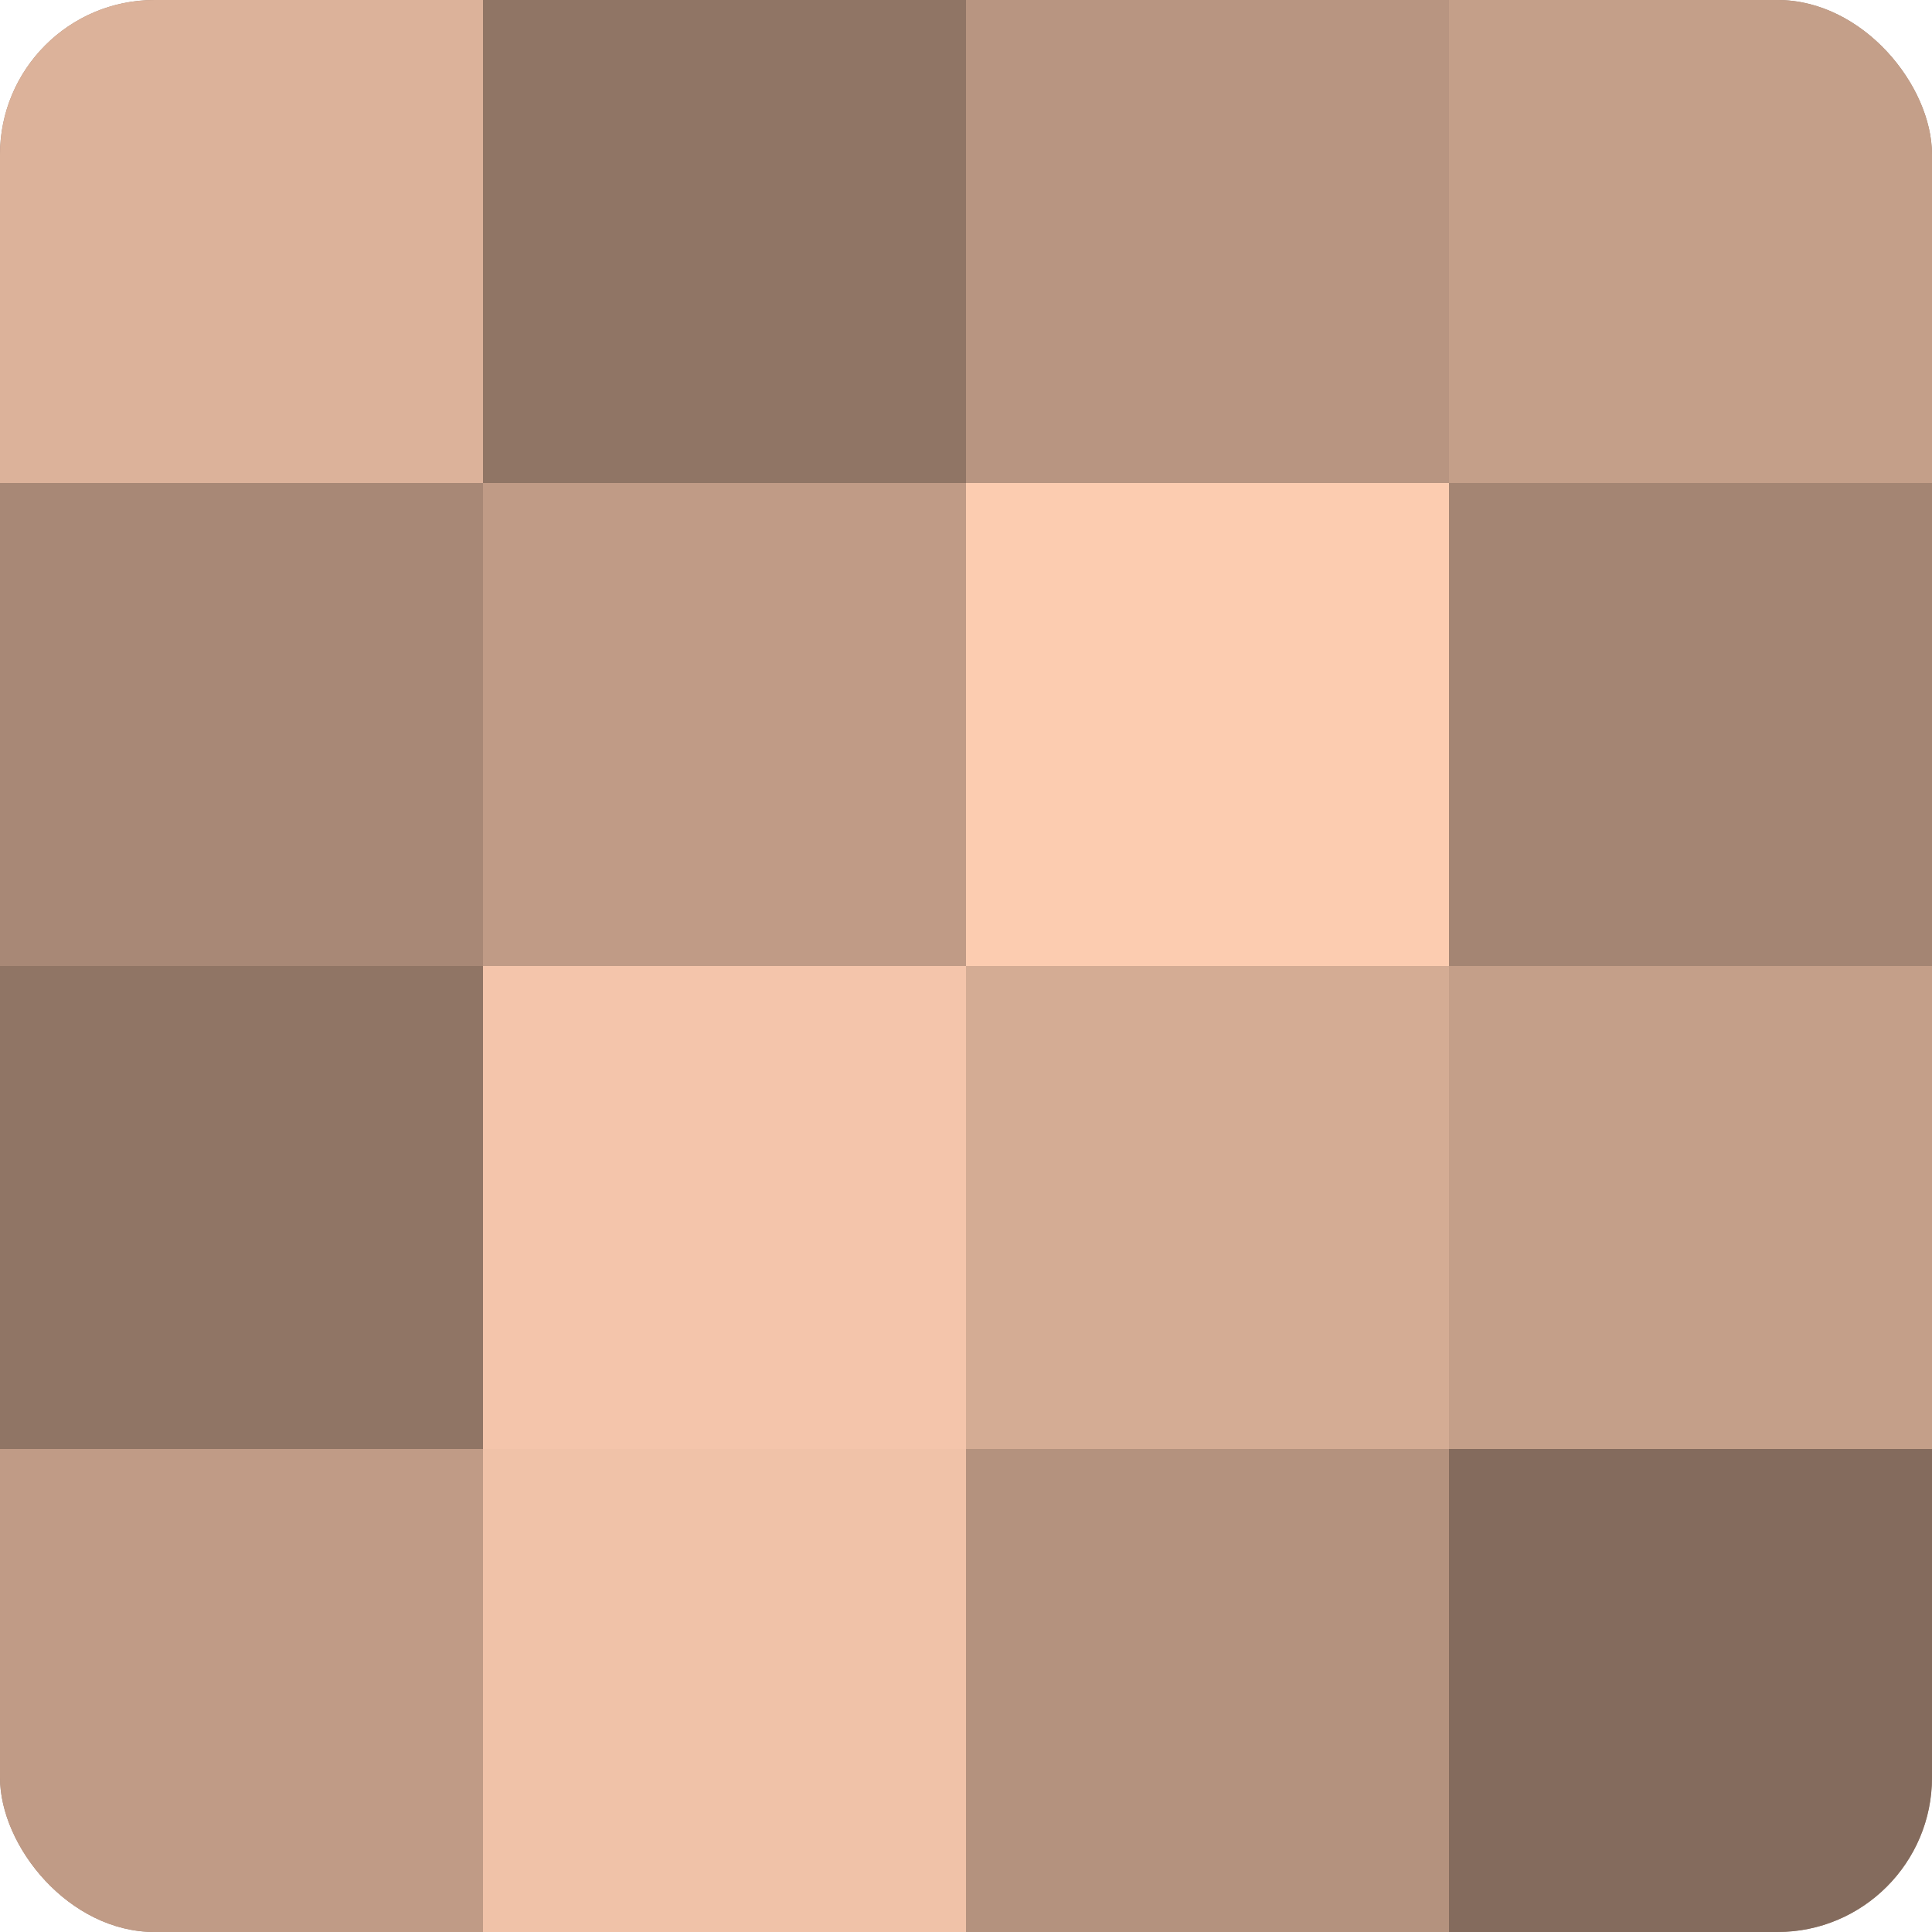 <?xml version="1.0" encoding="UTF-8"?>
<svg xmlns="http://www.w3.org/2000/svg" width="60" height="60" viewBox="0 0 100 100" preserveAspectRatio="xMidYMid meet"><defs><clipPath id="c" width="100" height="100"><rect width="100" height="100" rx="8" ry="8"/></clipPath></defs><g clip-path="url(#c)"><rect width="100" height="100" fill="#a08270"/><rect width="25" height="25" fill="#dcb29a"/><rect y="25" width="25" height="25" fill="#a88876"/><rect y="50" width="25" height="25" fill="#907565"/><rect y="75" width="25" height="25" fill="#c09b86"/><rect x="25" width="25" height="25" fill="#907565"/><rect x="25" y="25" width="25" height="25" fill="#c09b86"/><rect x="25" y="50" width="25" height="25" fill="#f4c5ab"/><rect x="25" y="75" width="25" height="25" fill="#f0c2a8"/><rect x="50" width="25" height="25" fill="#b89581"/><rect x="50" y="25" width="25" height="25" fill="#fcccb0"/><rect x="50" y="50" width="25" height="25" fill="#d4ac94"/><rect x="50" y="75" width="25" height="25" fill="#b4927e"/><rect x="75" width="25" height="25" fill="#c49f89"/><rect x="75" y="25" width="25" height="25" fill="#a48573"/><rect x="75" y="50" width="25" height="25" fill="#c49f89"/><rect x="75" y="75" width="25" height="25" fill="#846b5d"/></g></svg>

